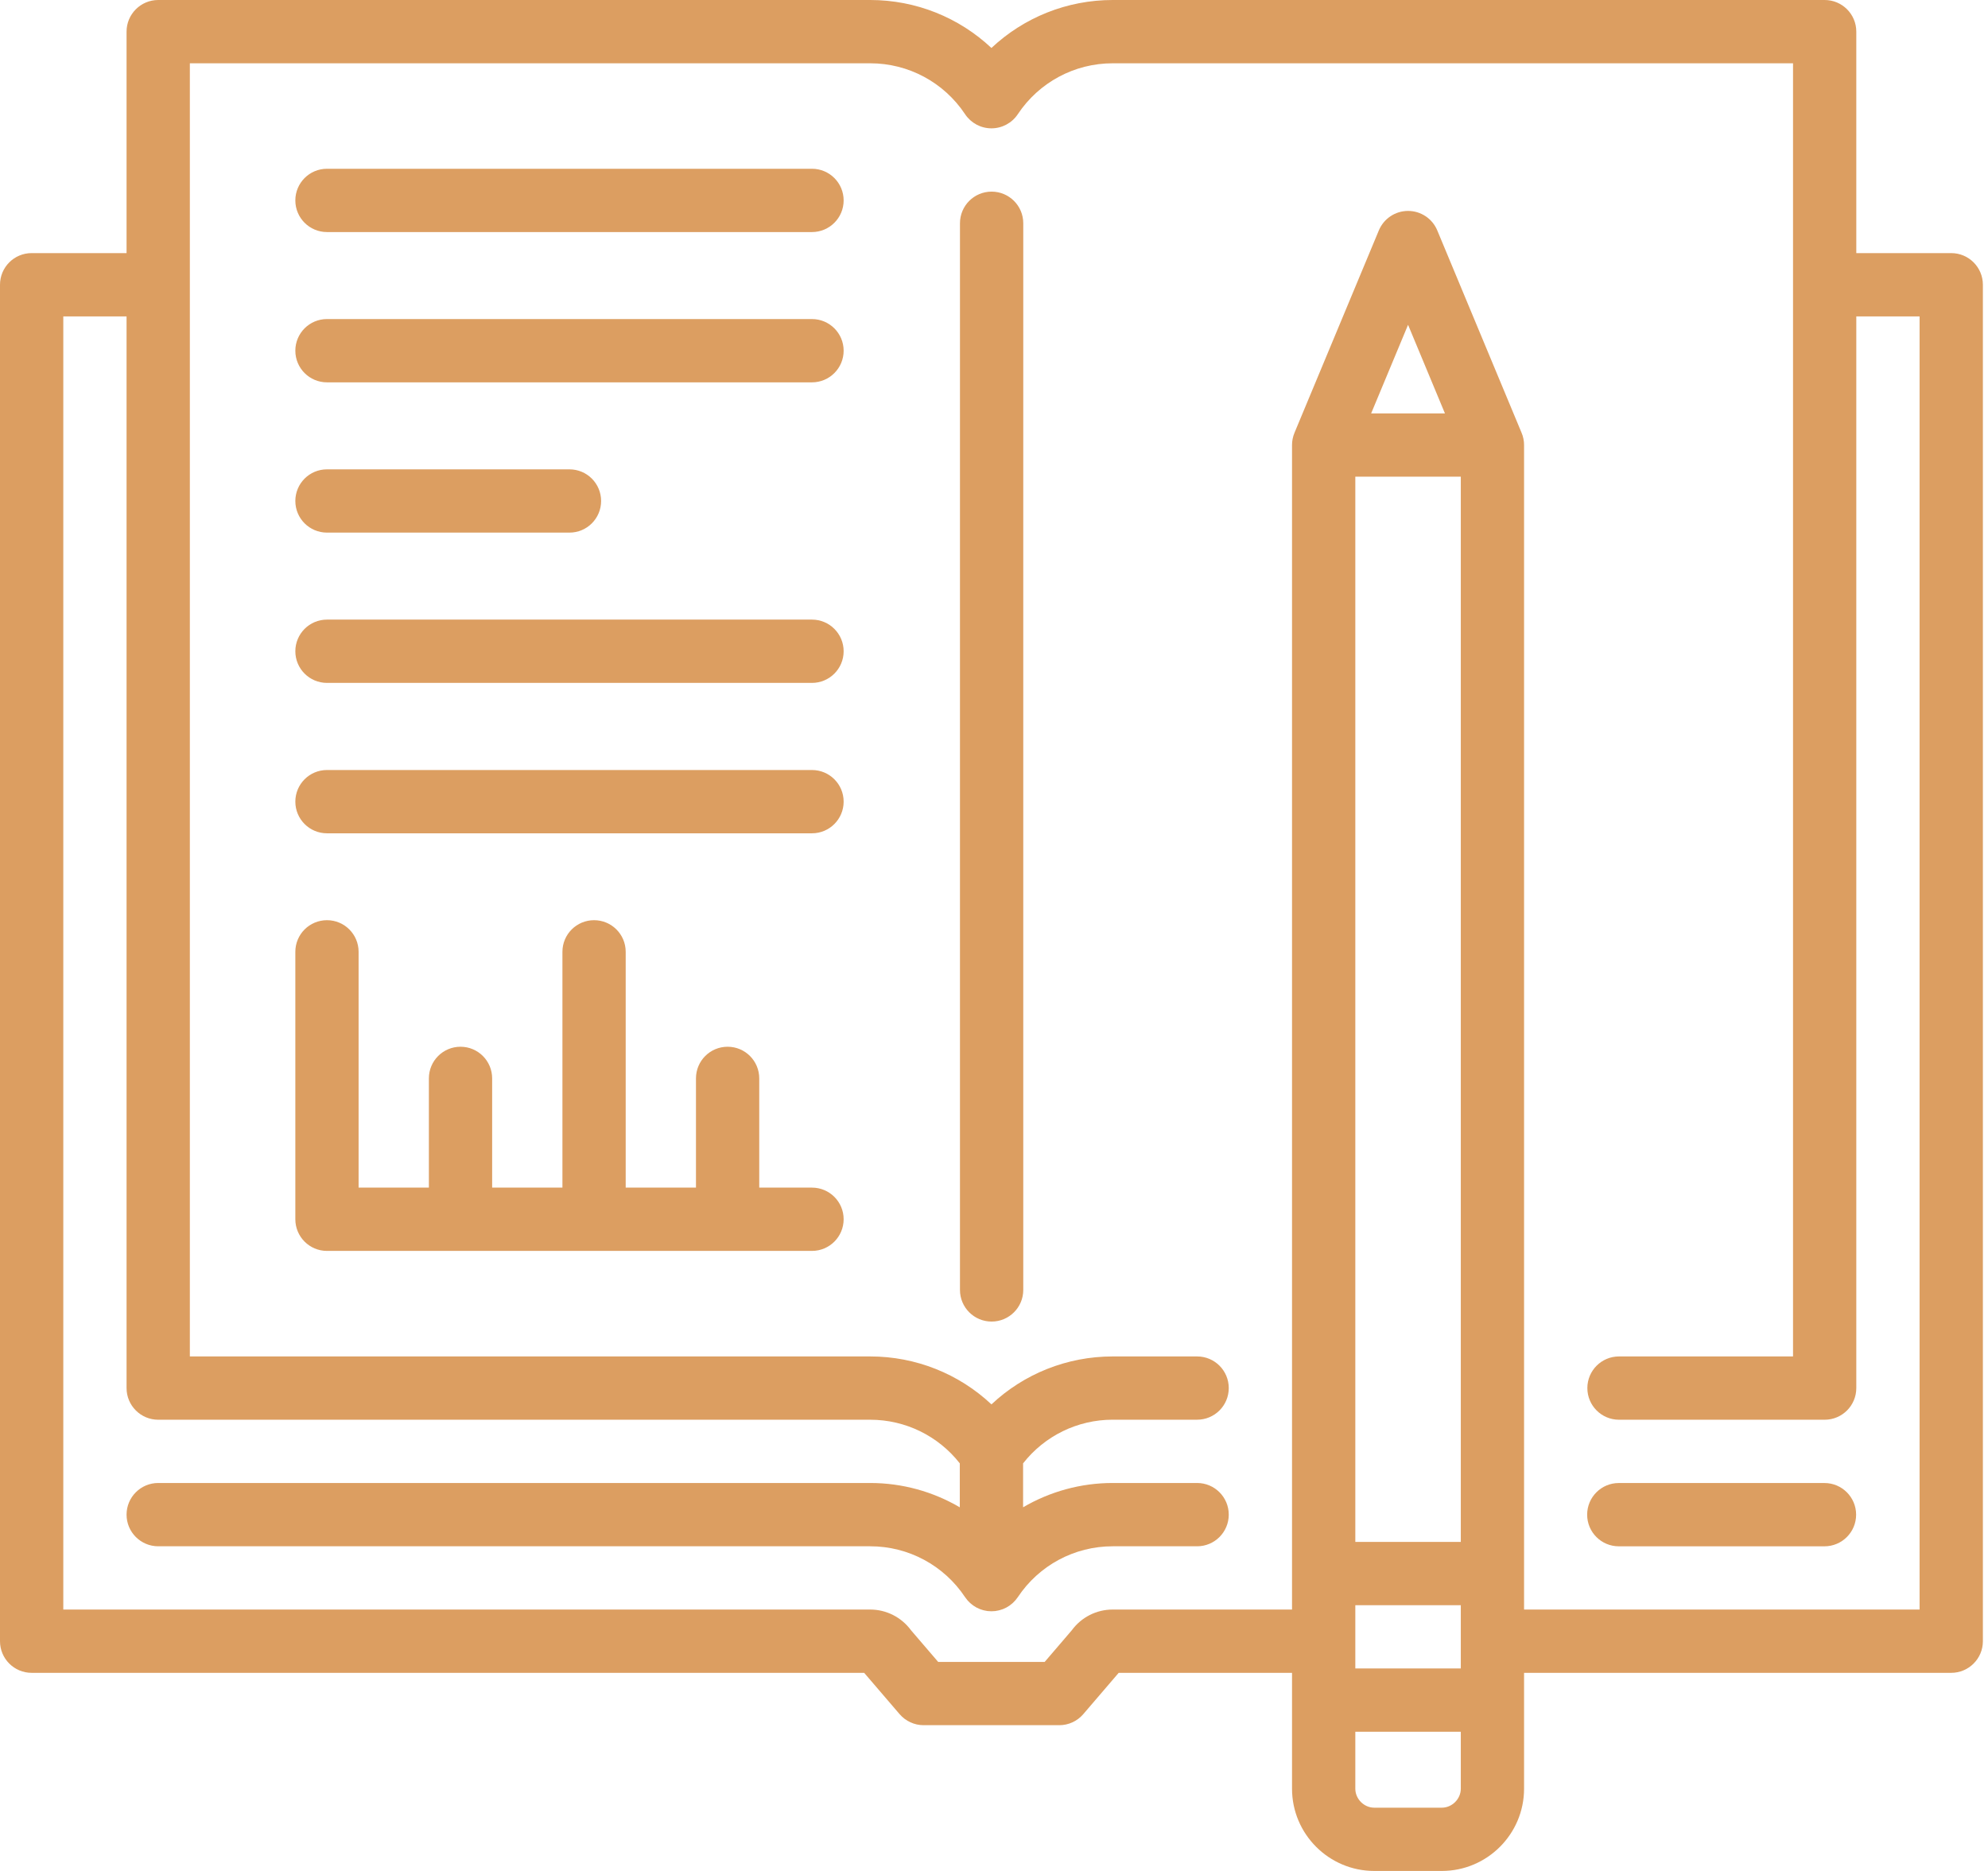 <svg xmlns="http://www.w3.org/2000/svg" width="68" height="64" viewBox="0 0 68 64" fill="none"><path d="M27.774 40.625H25.97V36.888C25.97 36.29 25.486 35.806 24.888 35.806C24.29 35.806 23.806 36.29 23.806 36.888V40.625H21.402V32.559C21.402 31.961 20.918 31.477 20.32 31.477C19.722 31.477 19.238 31.961 19.238 32.559V40.625H16.834V36.888C16.834 36.29 16.35 35.806 15.752 35.806C15.154 35.806 14.67 36.29 14.67 36.888V40.625H12.266V32.559C12.266 31.961 11.782 31.477 11.184 31.477C10.586 31.477 10.102 31.961 10.102 32.559V41.707C10.102 42.305 10.586 42.79 11.184 42.79H27.774C28.372 42.79 28.857 42.305 28.857 41.707C28.857 41.109 28.372 40.625 27.774 40.625Z" fill="#DC9E61"></path><path d="M27.774 5.773H11.184C10.586 5.773 10.102 6.258 10.102 6.856C10.102 7.453 10.586 7.938 11.184 7.938H27.774C28.372 7.938 28.857 7.453 28.857 6.856C28.857 6.258 28.372 5.773 27.774 5.773Z" fill="#DC9E61"></path><path d="M27.774 10.914H11.184C10.586 10.914 10.102 11.399 10.102 11.996C10.102 12.594 10.586 13.079 11.184 13.079H27.774C28.372 13.079 28.857 12.594 28.857 11.996C28.857 11.399 28.372 10.914 27.774 10.914Z" fill="#DC9E61"></path><path d="M11.184 18.219H19.479C20.077 18.219 20.561 17.735 20.561 17.137C20.561 16.539 20.077 16.055 19.479 16.055H11.184C10.586 16.055 10.102 16.539 10.102 17.137C10.102 17.735 10.586 18.219 11.184 18.219Z" fill="#DC9E61"></path><path d="M27.774 21.195H11.184C10.586 21.195 10.102 21.68 10.102 22.278C10.102 22.875 10.586 23.36 11.184 23.36H27.774C28.372 23.36 28.857 22.875 28.857 22.278C28.857 21.68 28.372 21.195 27.774 21.195Z" fill="#DC9E61"></path><path d="M27.774 26.34H11.184C10.586 26.34 10.102 26.824 10.102 27.422C10.102 28.02 10.586 28.505 11.184 28.505H27.774C28.372 28.505 28.857 28.02 28.857 27.422C28.857 26.824 28.372 26.34 27.774 26.34Z" fill="#DC9E61"></path><path d="M33.918 6.555C33.32 6.555 32.836 7.039 32.836 7.637V44.125C32.836 44.723 33.32 45.207 33.918 45.207C34.516 45.207 35.001 44.723 35.001 44.125V7.637C35.001 7.039 34.516 6.555 33.918 6.555Z" fill="#DC9E61"></path><path d="M66.742 8.658H63.495V1.082C63.495 0.485 63.011 0 62.413 0H38.059C36.498 0 35.023 0.597 33.912 1.641C32.801 0.597 31.327 0 29.766 0H5.412C4.814 0 4.329 0.485 4.329 1.082V8.658H1.082C0.484 8.658 0 9.143 0 9.741V56.141C0 56.738 0.484 57.223 1.082 57.223H29.559L30.771 58.636C30.977 58.876 31.277 59.014 31.593 59.014L36.233 59.014C36.548 59.014 36.849 58.876 37.054 58.636L38.265 57.223H44.194V61.186C44.194 62.738 45.456 64 47.008 64H49.317C50.869 64 52.131 62.738 52.131 61.186V57.223H66.742C67.34 57.223 67.825 56.738 67.825 56.141V9.741C67.825 9.143 67.34 8.658 66.742 8.658ZM49.967 16.306V52.744H46.359V16.306H49.967ZM46.359 54.909H49.967V57.073H46.359V54.909ZM46.9 14.142L48.163 11.111L49.425 14.142H46.9ZM49.317 61.836H47.008C46.656 61.836 46.359 61.538 46.359 61.186V59.238H49.967V61.186C49.967 61.538 49.669 61.836 49.317 61.836ZM65.66 55.058H52.131V15.224C52.131 15.188 52.129 15.152 52.126 15.116C52.123 15.086 52.118 15.057 52.112 15.028C52.111 15.023 52.111 15.017 52.11 15.011C52.095 14.937 52.073 14.866 52.043 14.797L49.162 7.881C48.994 7.478 48.6 7.215 48.163 7.215C47.726 7.215 47.332 7.478 47.164 7.881L44.281 14.798C44.252 14.866 44.23 14.937 44.215 15.011C44.214 15.017 44.214 15.023 44.212 15.03C44.207 15.058 44.202 15.087 44.199 15.116C44.196 15.152 44.194 15.188 44.194 15.224V55.058H38.058C37.504 55.058 36.988 55.322 36.662 55.766L35.734 56.849L32.09 56.849L31.162 55.767C30.835 55.322 30.319 55.058 29.765 55.058H2.165V10.823H4.329V47.482C4.329 48.08 4.814 48.565 5.412 48.565H29.766C30.97 48.565 32.093 49.118 32.83 50.057V51.561C31.915 51.024 30.862 50.729 29.766 50.729H5.412C4.814 50.729 4.329 51.214 4.329 51.812C4.329 52.409 4.814 52.894 5.412 52.894H29.766C31.073 52.894 32.286 53.545 33.011 54.635C33.035 54.67 33.06 54.703 33.087 54.734C33.094 54.743 33.102 54.751 33.109 54.759C33.129 54.781 33.15 54.802 33.172 54.823C33.181 54.832 33.191 54.841 33.201 54.849C33.224 54.869 33.248 54.888 33.272 54.906C33.28 54.912 33.288 54.918 33.296 54.924C33.33 54.948 33.365 54.969 33.401 54.989C33.437 55.008 33.474 55.025 33.512 55.04C33.521 55.044 33.53 55.047 33.539 55.05C33.569 55.061 33.599 55.071 33.63 55.079C33.641 55.082 33.652 55.085 33.663 55.087C33.693 55.094 33.724 55.1 33.755 55.105C33.766 55.106 33.776 55.108 33.787 55.11C33.828 55.114 33.87 55.117 33.913 55.117C33.955 55.117 33.997 55.114 34.038 55.11C34.049 55.108 34.06 55.106 34.072 55.104C34.102 55.1 34.132 55.094 34.162 55.087C34.173 55.085 34.185 55.082 34.196 55.078C34.227 55.07 34.256 55.061 34.285 55.05C34.295 55.047 34.304 55.043 34.314 55.04C34.351 55.025 34.387 55.008 34.422 54.99C34.461 54.969 34.495 54.948 34.529 54.924C34.538 54.918 34.546 54.912 34.554 54.905C34.578 54.888 34.602 54.869 34.624 54.849C34.634 54.841 34.644 54.832 34.654 54.822C34.675 54.802 34.696 54.781 34.715 54.759C34.723 54.751 34.731 54.743 34.738 54.734C34.765 54.703 34.79 54.67 34.813 54.636C35.539 53.544 36.752 52.894 38.059 52.894H40.948C41.546 52.894 42.03 52.409 42.03 51.811C42.03 51.214 41.546 50.729 40.948 50.729H38.059C36.963 50.729 35.91 51.024 34.995 51.56V50.057C35.731 49.118 36.855 48.564 38.059 48.564H40.948C41.546 48.564 42.03 48.08 42.03 47.482C42.03 46.884 41.546 46.4 40.948 46.4H38.059C36.498 46.4 35.023 46.996 33.913 48.04C32.802 46.996 31.327 46.4 29.767 46.4H6.494V2.165H29.766C31.073 2.165 32.286 2.816 33.011 3.907C33.212 4.209 33.55 4.39 33.912 4.39C34.275 4.39 34.613 4.209 34.814 3.907C35.539 2.816 36.752 2.165 38.059 2.165H61.331V46.4H55.378C54.78 46.4 54.296 46.885 54.296 47.482C54.296 48.08 54.78 48.565 55.378 48.565H62.413C63.011 48.565 63.495 48.08 63.495 47.482V10.823H65.66V55.058Z" fill="#DC9E61"></path><path d="M62.406 50.73H55.371C54.773 50.73 54.289 51.215 54.289 51.813C54.289 52.41 54.773 52.895 55.371 52.895H62.406C63.004 52.895 63.489 52.41 63.489 51.813C63.489 51.215 63.004 50.73 62.406 50.73Z" fill="#DC9E61"></path></svg>